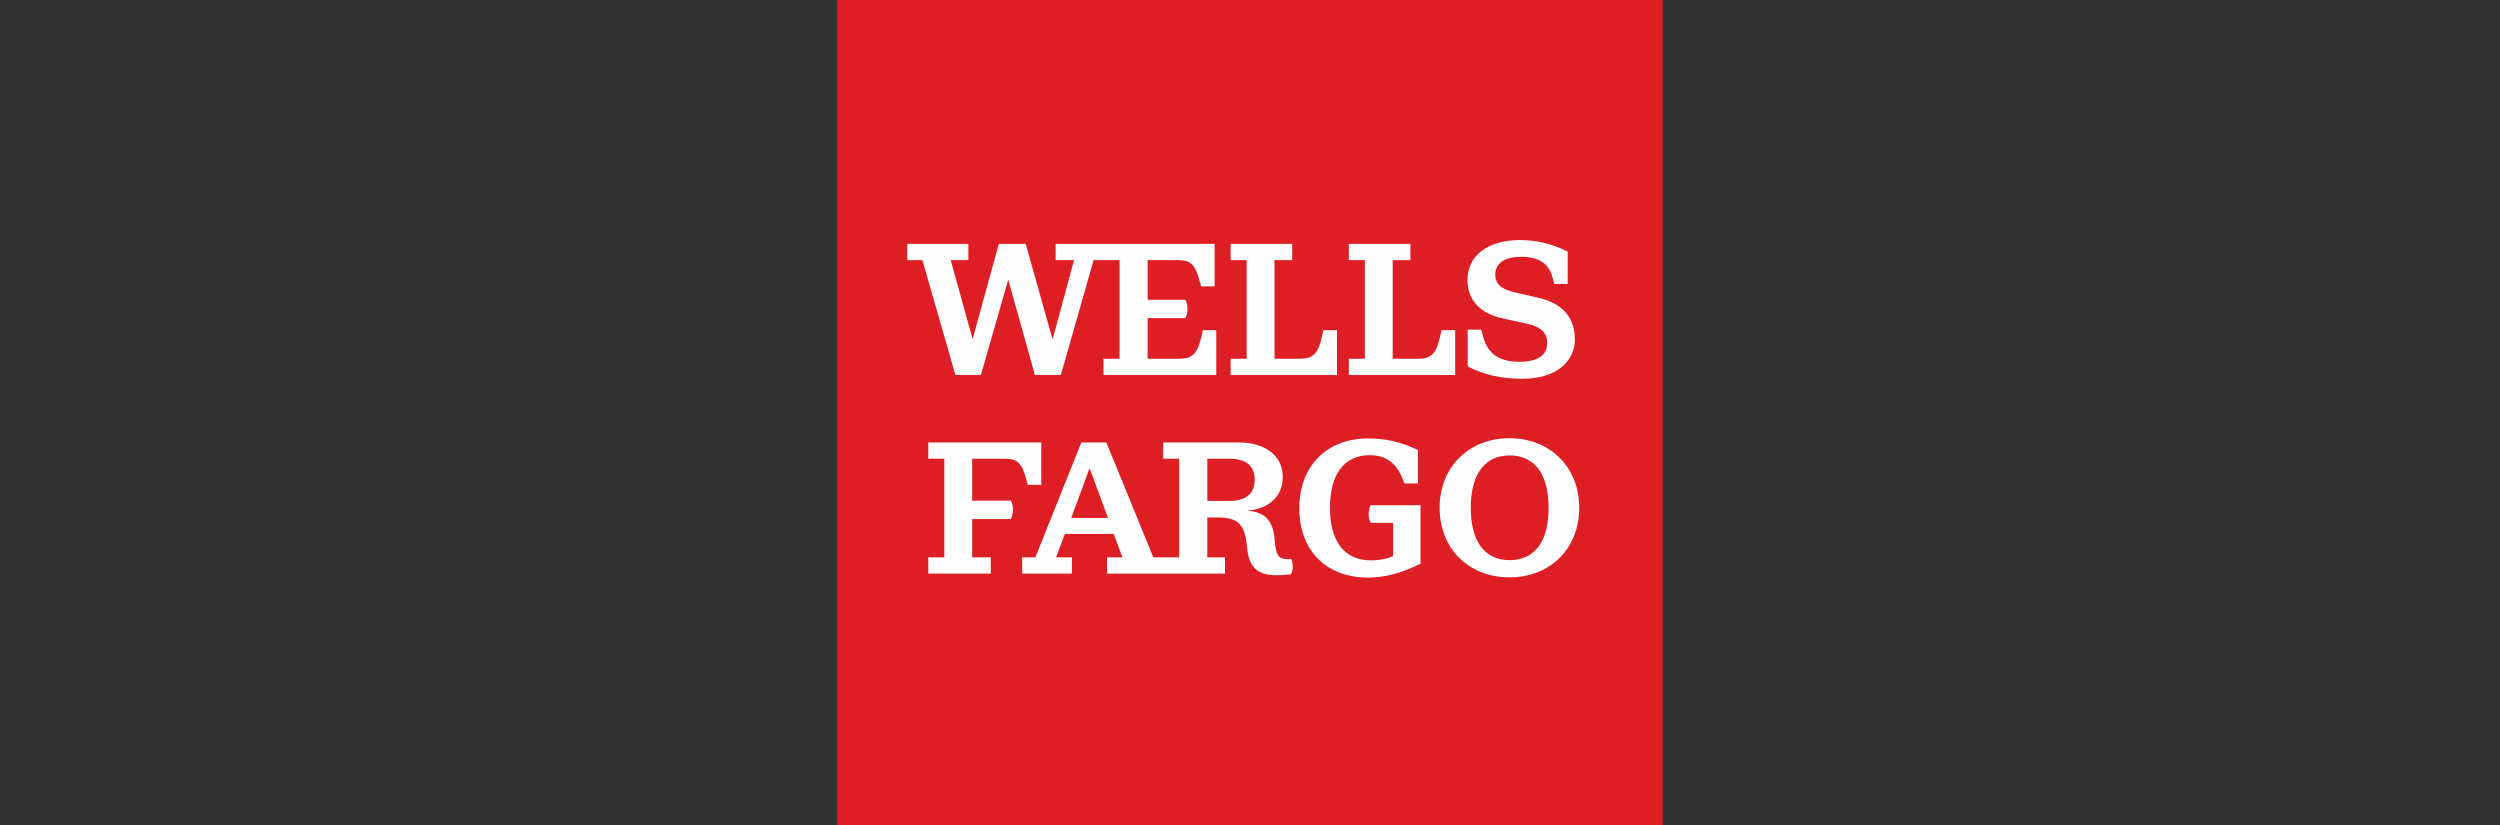 <?xml version="1.0" encoding="UTF-8"?>
<svg xmlns="http://www.w3.org/2000/svg" id="Layer_1" data-name="Layer 1" viewBox="0 0 106 35">
  <rect x="0" y="0" width="106" height="35" fill="#333333" stroke="none"/>
  <defs>
    <style>
      .cls-1 {
        fill: #dd1e25;
      }

      .cls-1, .cls-2 {
        stroke-width: 0px;
      }

      .cls-2 {
        fill: #fefefe;
      }
    </style>
  </defs>
  <path class="cls-1" d="m35.5,35h35V0h-35v35Z"></path>
  <path class="cls-2" d="m65.66,21.53c0-1.41-.58-2.22-1.65-2.22s-1.65.82-1.65,2.22.57,2.22,1.65,2.22,1.65-.81,1.65-2.22m1.3,0c0,1.73-1.23,2.95-2.96,2.95s-2.96-1.22-2.96-2.95,1.25-2.95,2.96-2.95,2.96,1.22,2.96,2.95m-8.93.25c0,.16.02.26.09.39h.95v1.41c-.31.13-.62.18-.94.18-1.14,0-1.74-.82-1.74-2.23s.6-2.23,1.68-2.23c.72,0,1.14.36,1.39.98l.09.22h.57v-1.42c-.72-.34-1.36-.49-2.11-.49-1.75,0-2.92,1.17-2.92,2.96s1.14,2.94,2.92,2.94c.71,0,1.44-.2,2.22-.59v-2.48h-2.11c-.06.13-.09.22-.09.37m-4.83-1.45c0-.58-.36-.89-1.07-.89h-.94v1.79h.94c.71,0,1.07-.33,1.07-.9m-6.22,1.62l-.78-2.11-.78,2.11h1.56Zm7.76,1.73c.05.09.07.19.07.33s-.02.24-.07.33c-.17.02-.4.04-.62.04-.77,0-1.14-.32-1.23-1.06l-.03-.28c-.1-.8-.36-1.11-1.23-1.11h-.44v1.69h.75v.69h-5v-.69h.65l-.37-.99h-2.07l-.37.99h.67v.69h-2.11v-.69h.56l1.95-4.87h1.06l1.99,4.87h1.1v-4.18h-.68v-.69h3.19c1.14,0,1.88.56,1.88,1.47s-.74,1.37-1.45,1.41v.02c.72.06,1.02.46,1.09,1.09l.03.29c.05.46.14.67.51.67.06,0,.12,0,.17-.02m-12.11-4.24c.53,0,.72.23.89.9l.06.21h.57v-1.8h-4.79v.69h.68v4.18h-.68v.69h2.65v-.69h-.79v-1.62h1.64c.06-.14.09-.24.09-.4s-.02-.25-.09-.38h-1.64v-1.78h1.41Zm24.14-5.11c0-.87-.53-1.48-1.53-1.71l-1.01-.23c-.59-.14-.83-.37-.83-.75,0-.47.37-.76,1.1-.76s1.16.26,1.33.88l.07.27h.57v-1.37c-.64-.33-1.33-.49-2.02-.49-1.36,0-2.23.65-2.23,1.7,0,.81.51,1.41,1.49,1.62l1.01.22c.64.14.88.4.88.82,0,.52-.39.8-1.17.8-.88,0-1.34-.35-1.53-1.02l-.1-.34h-.57v1.56c.72.36,1.41.52,2.34.52,1.34,0,2.21-.67,2.21-1.71m-5.09-.35h-.57l-.06.28c-.16.71-.38.93-.91.93h-1.1v-4.18h.75v-.69h-2.61v.69h.68v4.18h-.68v.69h4.51v-1.9Zm-5.01,0h-.57l-.06.28c-.16.71-.38.93-.91.93h-1.1v-4.18h.75v-.69h-2.61v.69h.68v4.18h-.68v.69h4.51v-1.9Zm-16.17,1.9l-1.4-4.87h-.64v-.69h2.59v.69h-.75l.93,3.35,1.11-4.04h1.14l1.14,4.05.91-3.36h-.78v-.69h6.74v1.8h-.57l-.06-.21c-.18-.67-.36-.9-.89-.9h-1.32v1.68h1.6c.06.14.09.23.09.38,0,.16-.02.26-.09.4h-1.6v1.72h1.37c.52,0,.75-.22.91-.93l.06-.28h.57v1.9h-4.78v-.69h.68v-4.18h-1.1l-1.39,4.87h-1.1l-1.13-4.04-1.16,4.04h-1.1Z"></path>
</svg>
